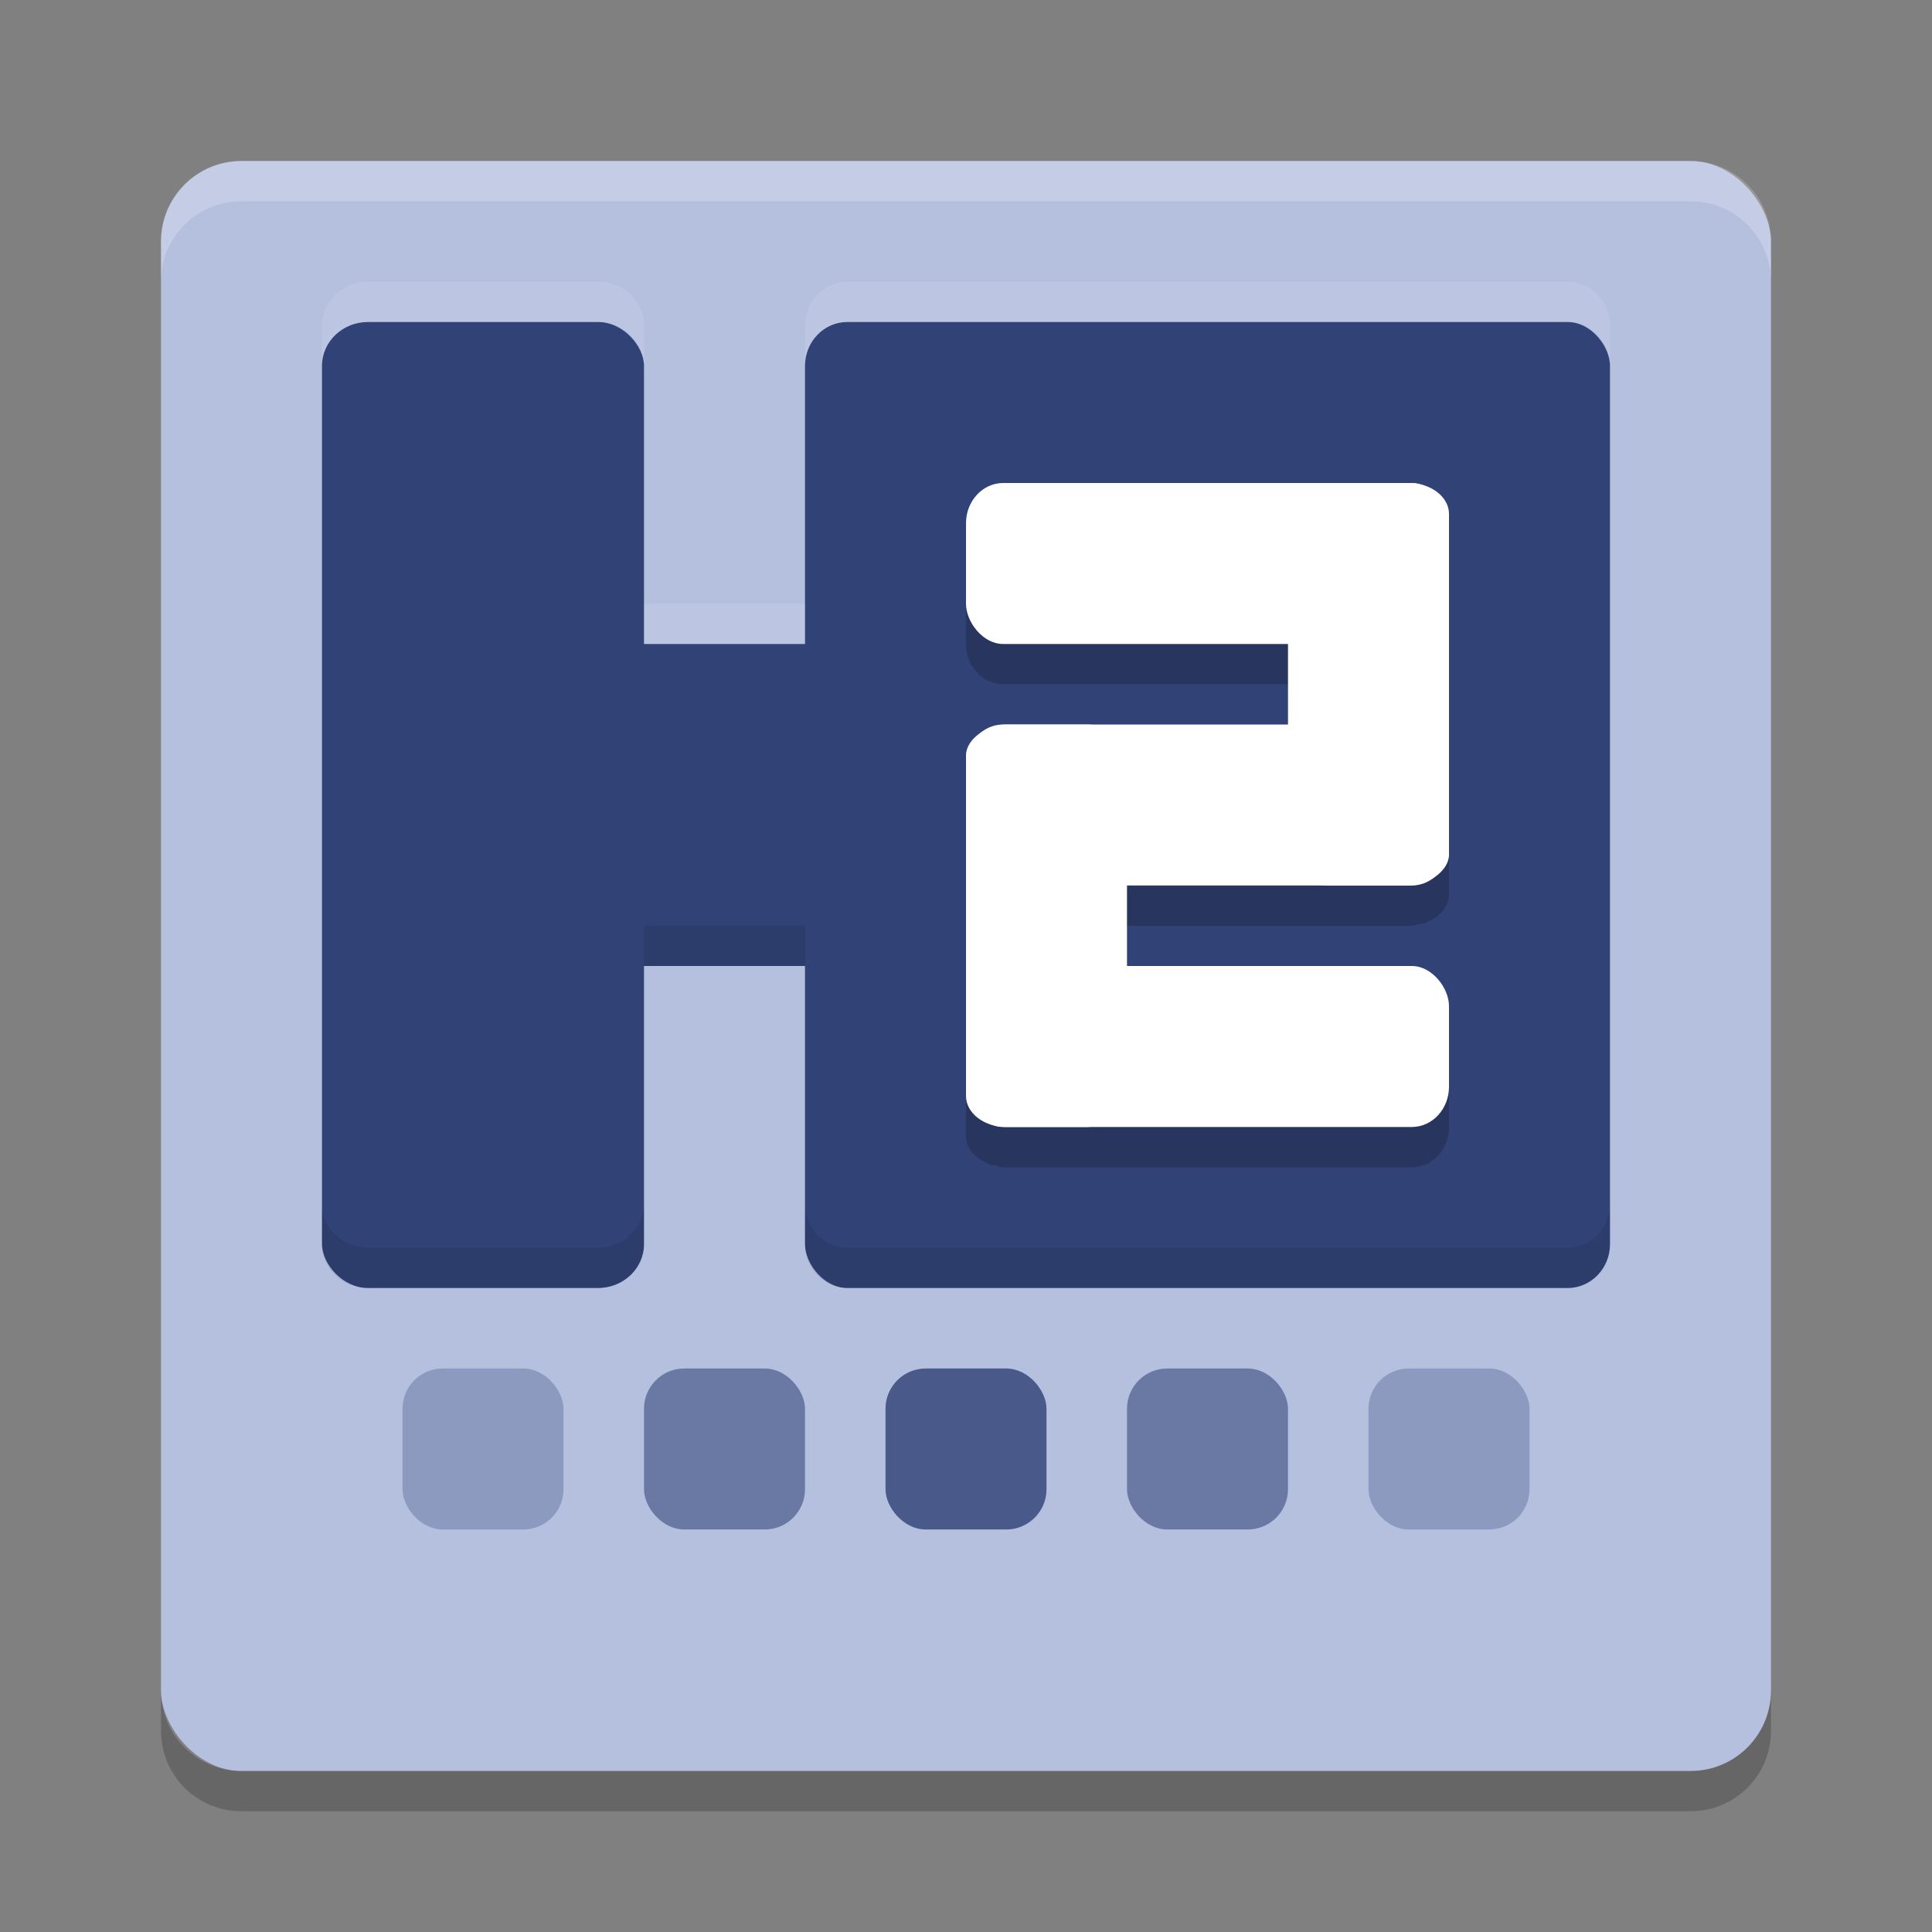 <svg xmlns="http://www.w3.org/2000/svg" width="24" height="24" version="1">
 <rect width="100%" height="100%" fill="#808080" stroke="none"/>
 <rect style="fill:#b5c0df" width="20" height="20" x="2" y="2" rx="1" ry="1"/>
 <path style="opacity:0.2;fill:#ffffff" d="M 3,2 C 2.446,2 2,2.446 2,3 v 0.5 c 0,-0.554 0.446,-1 1,-1 h 18 c 0.554,0 1,0.446 1,1 V 3 C 22,2.446 21.554,2 21,2 Z"/>
 <path style="opacity:0.2" d="m 3,22.5 c -0.554,0 -1,-0.446 -1,-1 V 21 c 0,0.554 0.446,1 1,1 h 18 c 0.554,0 1,-0.446 1,-1 v 0.5 c 0,0.554 -0.446,1 -1,1 z"/>
 <rect style="fill:#314277" width="4" height="12" x="4" y="4" rx=".571" ry=".545"/>
 <rect style="fill:#314277" width="10" height="12" x="10" y="4" rx=".526" ry=".545"/>
 <rect style="fill:#314277" width="4" height="10.5" x="8" y="-15" rx=".571" ry=".5" transform="rotate(90)"/>
 <path style="opacity:0.2" d="m 12.461,6.5 c -0.256,0 -0.461,0.223 -0.461,0.5 v 1 c 0,0.277 0.205,0.5 0.461,0.5 H 16 v 1 h -3.539 c -0.031,0 -0.058,0.013 -0.088,0.02 -0.029,0.006 -0.058,0.008 -0.084,0.018 -0.008,0.003 -0.014,0.008 -0.021,0.012 C 12.11,9.613 12,9.737 12,9.885 v 0.115 1 2 1 0.115 c 0,0.147 0.11,0.271 0.268,0.336 0.007,0.004 0.014,0.008 0.021,0.012 0.026,0.009 0.055,0.012 0.084,0.018 0.03,0.006 0.057,0.02 0.088,0.02 h 5.078 C 17.795,14.5 18,14.277 18,14 v -1 c 0,-0.277 -0.205,-0.5 -0.461,-0.5 H 14 v -1 h 2.5 1 0.039 c 0.031,0 0.058,-0.013 0.088,-0.02 0.029,-0.006 0.058,-0.008 0.084,-0.018 0.008,-0.003 0.014,-0.008 0.021,-0.012 C 17.89,11.387 18,11.263 18,11.115 v -0.115 -1 -2 -1 -0.115 c 0,-0.147 -0.11,-0.271 -0.268,-0.336 -0.007,-0.004 -0.014,-0.008 -0.021,-0.012 -0.026,-0.009 -0.055,-0.012 -0.084,-0.018 -0.03,-0.006 -0.057,-0.02 -0.088,-0.02 H 17.5 h -1 z"/>
 <rect style="opacity:0.3;fill:#314277" width="2" height="2" x="5" y="17" rx=".5" ry=".5"/>
 <rect style="opacity:0.56;fill:#314277" width="2" height="2" x="8" y="17" rx=".5" ry=".5"/>
 <rect style="opacity:0.82;fill:#314277" width="2" height="2" x="11" y="17" rx=".5" ry=".5"/>
 <rect style="opacity:0.56;fill:#314277" width="2" height="2" x="14" y="17" rx=".5" ry=".5"/>
 <rect style="opacity:0.3;fill:#314277" width="2" height="2" x="17" y="17" rx=".5" ry=".5"/>
 <rect style="fill:#ffffff" width="6" height="2" x="12" y="6" rx=".462" ry=".5"/>
 <rect style="fill:#ffffff" width="6" height="2" x="12" y="12" rx=".462" ry=".5"/>
 <rect style="fill:#ffffff" width="5" height="2" x="9" y="-14" rx=".385" ry=".5" transform="rotate(90)"/>
 <rect style="fill:#ffffff" width="6" height="2" x="-18" y="-11" rx=".462" ry=".5" transform="scale(-1)"/>
 <rect style="fill:#ffffff" width="5" height="2" x="6" y="-18" rx=".385" ry=".5" transform="rotate(90)"/>
 <path style="opacity:0.1" d="M 8 11.5 L 8 12 L 10 12 L 10 11.5 L 8 11.5 z M 4 14.955 L 4 15.455 C 4 15.757 4.256 16 4.572 16 L 7.428 16 C 7.744 16 8 15.757 8 15.455 L 8 14.955 C 8 15.257 7.744 15.5 7.428 15.5 L 4.572 15.5 C 4.256 15.5 4 15.257 4 14.955 z M 10 14.955 L 10 15.455 C 10 15.757 10.234 16 10.525 16 L 19.475 16 C 19.766 16 20 15.757 20 15.455 L 20 14.955 C 20 15.257 19.766 15.5 19.475 15.5 L 10.525 15.5 C 10.234 15.5 10 15.257 10 14.955 z"/>
 <path style="opacity:0.1;fill:#ffffff" d="M 4.572,3.5 C 4.256,3.5 4,3.743 4,4.045 v 0.5 C 4,4.243 4.256,4 4.572,4 H 7.428 C 7.744,4 8,4.243 8,4.545 v -0.5 C 8,3.743 7.744,3.5 7.428,3.5 Z m 5.953,0 C 10.234,3.5 10,3.743 10,4.045 v 0.5 C 10,4.243 10.234,4 10.525,4 h 8.949 C 19.766,4 20,4.243 20,4.545 v -0.5 C 20,3.743 19.766,3.5 19.475,3.5 Z M 8,7.5 V 8 h 2 V 7.5 Z"/>
</svg>
